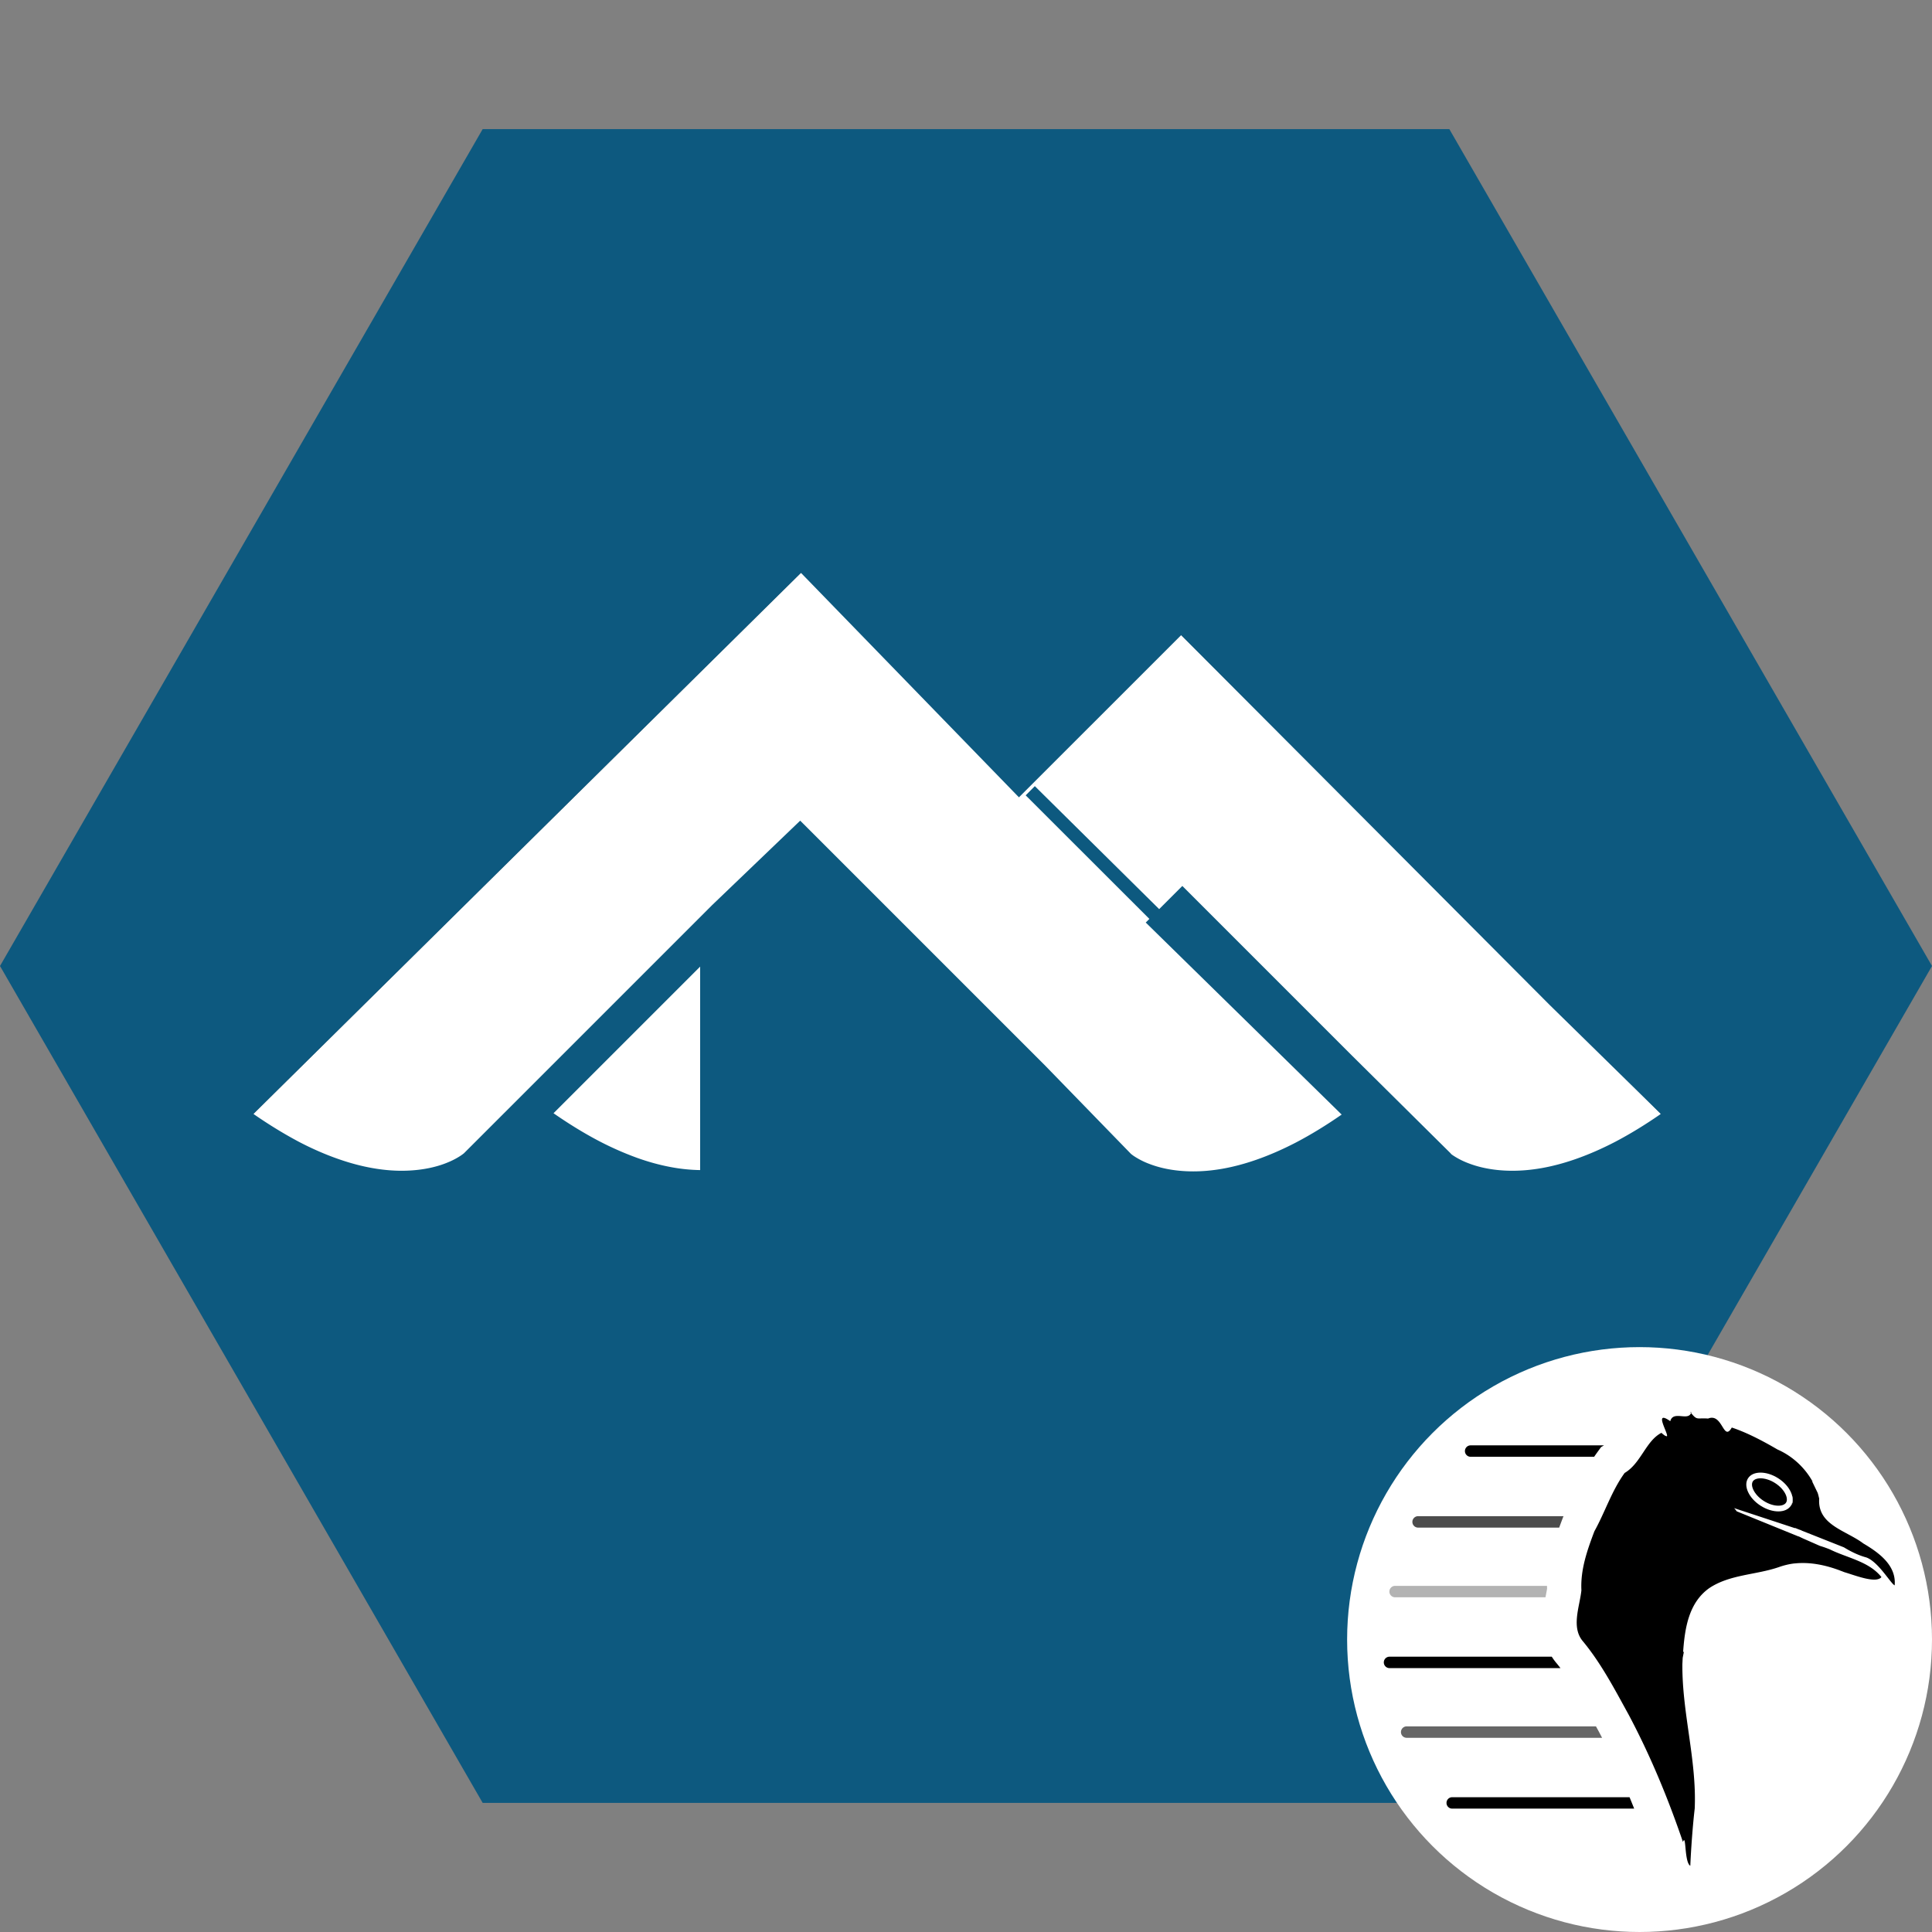 <svg xmlns="http://www.w3.org/2000/svg" xml:space="preserve" width="512" height="512"><rect width="100%" height="100%" fill="#808080" stroke="none"/><path d="m67.158 295.202 145.106-143.387 100.75 16.506 127.123 126.881-23.123 29.614-330.98-3.594-18.876-26.02" style="fill:#fff;stroke:none;stroke-width:1px;stroke-linecap:butt;stroke-linejoin:miter;stroke-opacity:1"/><path d="M127.914 34.214 0 256l127.914 221.785h256.172L512 256.001 384.086 34.214Zm84.35 117.601 57.767 59.487 42.983-42.98 97.654 97.997 29.469 28.883c-4.264 2.957-8.287 5.393-12.035 7.36-3.748 1.95-7.28 3.462-10.557 4.607-3.267 1.142-6.284 1.916-9.076 2.404-2.785.485-5.328.688-7.635.688-2.785 0-5.171-.276-7.22-.696a27.864 27.864 0 0 1-5.09-1.539 20.203 20.203 0 0 1-3.087-1.59 10.461 10.461 0 0 1-1.146-.822l.355.244-26.271-26.029-45.045-45.045-6.139 6.139-32.95-32.588-2.425 2.437 32.78 32.747-.963.962 51.922 50.891c-4.264 2.957-8.286 5.39-12.034 7.357-3.748 1.95-7.283 3.463-10.556 4.608-3.267 1.141-6.29 1.916-9.078 2.404-2.786.485-5.331.688-7.635.688-2.75 0-5.171-.276-7.22-.696a28.007 28.007 0 0 1-5.089-1.539 20.165 20.165 0 0 1-3.084-1.59 10.342 10.342 0 0 1-1.148-.82l-22.66-23.314-64.99-64.989-23.416 22.454-65.676 65.677c-.07.059-.447.377-1.149.825a19.9 19.9 0 0 1-3.084 1.585c-1.34.568-3.04 1.127-5.09 1.543-2.063.42-4.456.696-7.22.696-2.304 0-4.848-.203-7.633-.692-2.785-.485-5.808-1.258-9.078-2.4-3.267-1.135-6.809-2.644-10.557-4.607-3.748-1.995-7.736-4.403-12-7.36zm-26.721 104.346v53.924a45.613 45.613 0 0 1-7.6-.764c-2.785-.509-5.772-1.293-9.007-2.441a83.227 83.227 0 0 1-10.42-4.608c-3.714-1.96-7.633-4.343-11.829-7.255z" style="fill:#0d597f;stroke-width:3.439"/><circle cx="434.5" cy="434.5" r="77.5" fill="#fff" style="stroke-width:.303"/><path d="M425.077 383.035h-35.382a1.514 1.514 0 0 0 0 3.027h32.77c.235-.346.477-.693.727-1.038l1.108-1.53z" style="stroke-width:.303"/><path fill-opacity=".7" d="M414.02 402.627a209.462 209.462 0 0 0-.82 2.205h-37.43a1.514 1.514 0 0 1 0-3.027h38.595l-.109.196z" style="stroke-width:.303"/><path fill-opacity=".3" d="M409.98 420.271h-40.265a1.514 1.514 0 0 0 0 3.028h39.85l.026-.131.01-.045c.187-.955.31-1.593.387-2.094a31.968 31.968 0 0 1-.007-.758z" style="stroke-width:.303"/><path d="M411.238 439.041H368.2a1.514 1.514 0 0 0 0 3.027h45.341a47.373 47.373 0 0 0-.91-1.146 15.756 15.756 0 0 1-1.394-1.881z" style="stroke-width:.303"/><path fill-opacity=".6" d="M422.95 457.508h-50.208a1.514 1.514 0 0 0 0 3.027h51.827a186.596 186.596 0 0 0-.904-1.726 1609.327 1609.327 0 0 1-.715-1.301z" style="stroke-width:.303"/><path d="M431.847 476.277h-46.995a1.514 1.514 0 0 0 0 3.028h48.221a229.097 229.097 0 0 0-1.226-3.028zm16.36-102.063c-.593 2.65-4.773-.583-5.566 2.416-4.681-3.297-.287 3.569-.907 4.002l-.038-.008-.371-.112c-.231-.138-.56-.362-1.029-.795-4.15 2.15-5.404 8.068-9.75 10.635-3.452 4.765-5.167 10.326-8.025 15.473-1.903 5.057-3.702 10.135-3.432 15.62-.448 4.333-2.816 9.88.477 13.61 4.823 5.852 8.423 12.776 12.089 19.435 5.731 10.793 10.419 22.138 14.341 33.648.902-2.5.33 5.446 1.953 6.309.166-3.997.605-10.315 1.172-15.18.545-12.904-3.392-25.428-3.271-38.289.031-.537.053-1.091.085-1.638l.306-1.557-.19-.037c.447-6.279 1.482-12.972 6.867-16.838 5.451-3.688 12.452-3.51 18.54-5.62 1.357-.48 2.749-.81 4.131-.967.012-.002.028.009.038.007 4.025-.424 8.067.41 11.88 1.827.057.022.127.055.183.076.347.13.723.267 1.065.406 2.831.825 8.41 3.097 9.848 1.309-3.308-4.176-9.096-5.064-13.709-7.362-.74-.291-1.657-.63-2.588-.904l-4.546-2-1.118-.537-.008.038-16.373-6.66a8.319 8.319 0 0 0-.702-.85l16.134 5.314.014-.076c.558.245 1.117.465 1.692.649l-.007.037 11.272 4.47c1.87 1.151 3.912 2.134 5.904 2.666 3.236 1.141 6.5 6.952 7.535 7.408.496-5.346-4.27-8.723-8.309-11.11-4.585-3.468-12.18-4.863-11.687-11.853-.12-.517-.237-1.033-.406-1.545l-1.452-3.014.083-.023c-2.072-3.718-5.41-6.776-9.273-8.459-3.728-2.174-7.956-4.435-12.117-5.823-2.269 3.95-2.379-3.955-6.277-2.38-3.098-.238-2.843.643-4.714-1.719h.256zm19.325 16.692c1.102.187 2.313.634 3.491 1.319 3.128 1.821 4.834 4.704 3.823 6.438-1.01 1.733-4.38 1.65-7.506-.178-3.127-1.828-4.844-4.655-3.83-6.4.632-1.088 2.188-1.49 4.022-1.18z" style="stroke-width:.303"/><path d="M466.591 399.038c3.134 2.005 6.717 2.001 8.003-.009 1.286-2.01-.211-5.265-3.346-7.27-3.134-2.005-6.717-2-8.003.01-1.286 2.01.212 5.264 3.346 7.27z" style="stroke-width:.303"/><path fill="#fff" fill-rule="evenodd" d="M471.284 399.026c1.137-.001 1.765-.39 2.036-.812.27-.423.36-1.156-.116-2.189-.467-1.015-1.411-2.12-2.772-2.99-1.36-.871-2.76-1.265-3.877-1.264-1.137.001-1.765.39-2.035.813-.27.422-.36 1.155.115 2.188.468 1.015 1.412 2.121 2.772 2.991 1.36.87 2.76 1.264 3.877 1.263zm3.31.003c-1.286 2.01-4.869 2.014-8.003.009-3.134-2.005-4.632-5.26-3.346-7.27 1.286-2.01 4.87-2.015 8.003-.01 3.135 2.005 4.632 5.26 3.346 7.27z" clip-rule="evenodd" style="stroke-width:.303"/></svg>